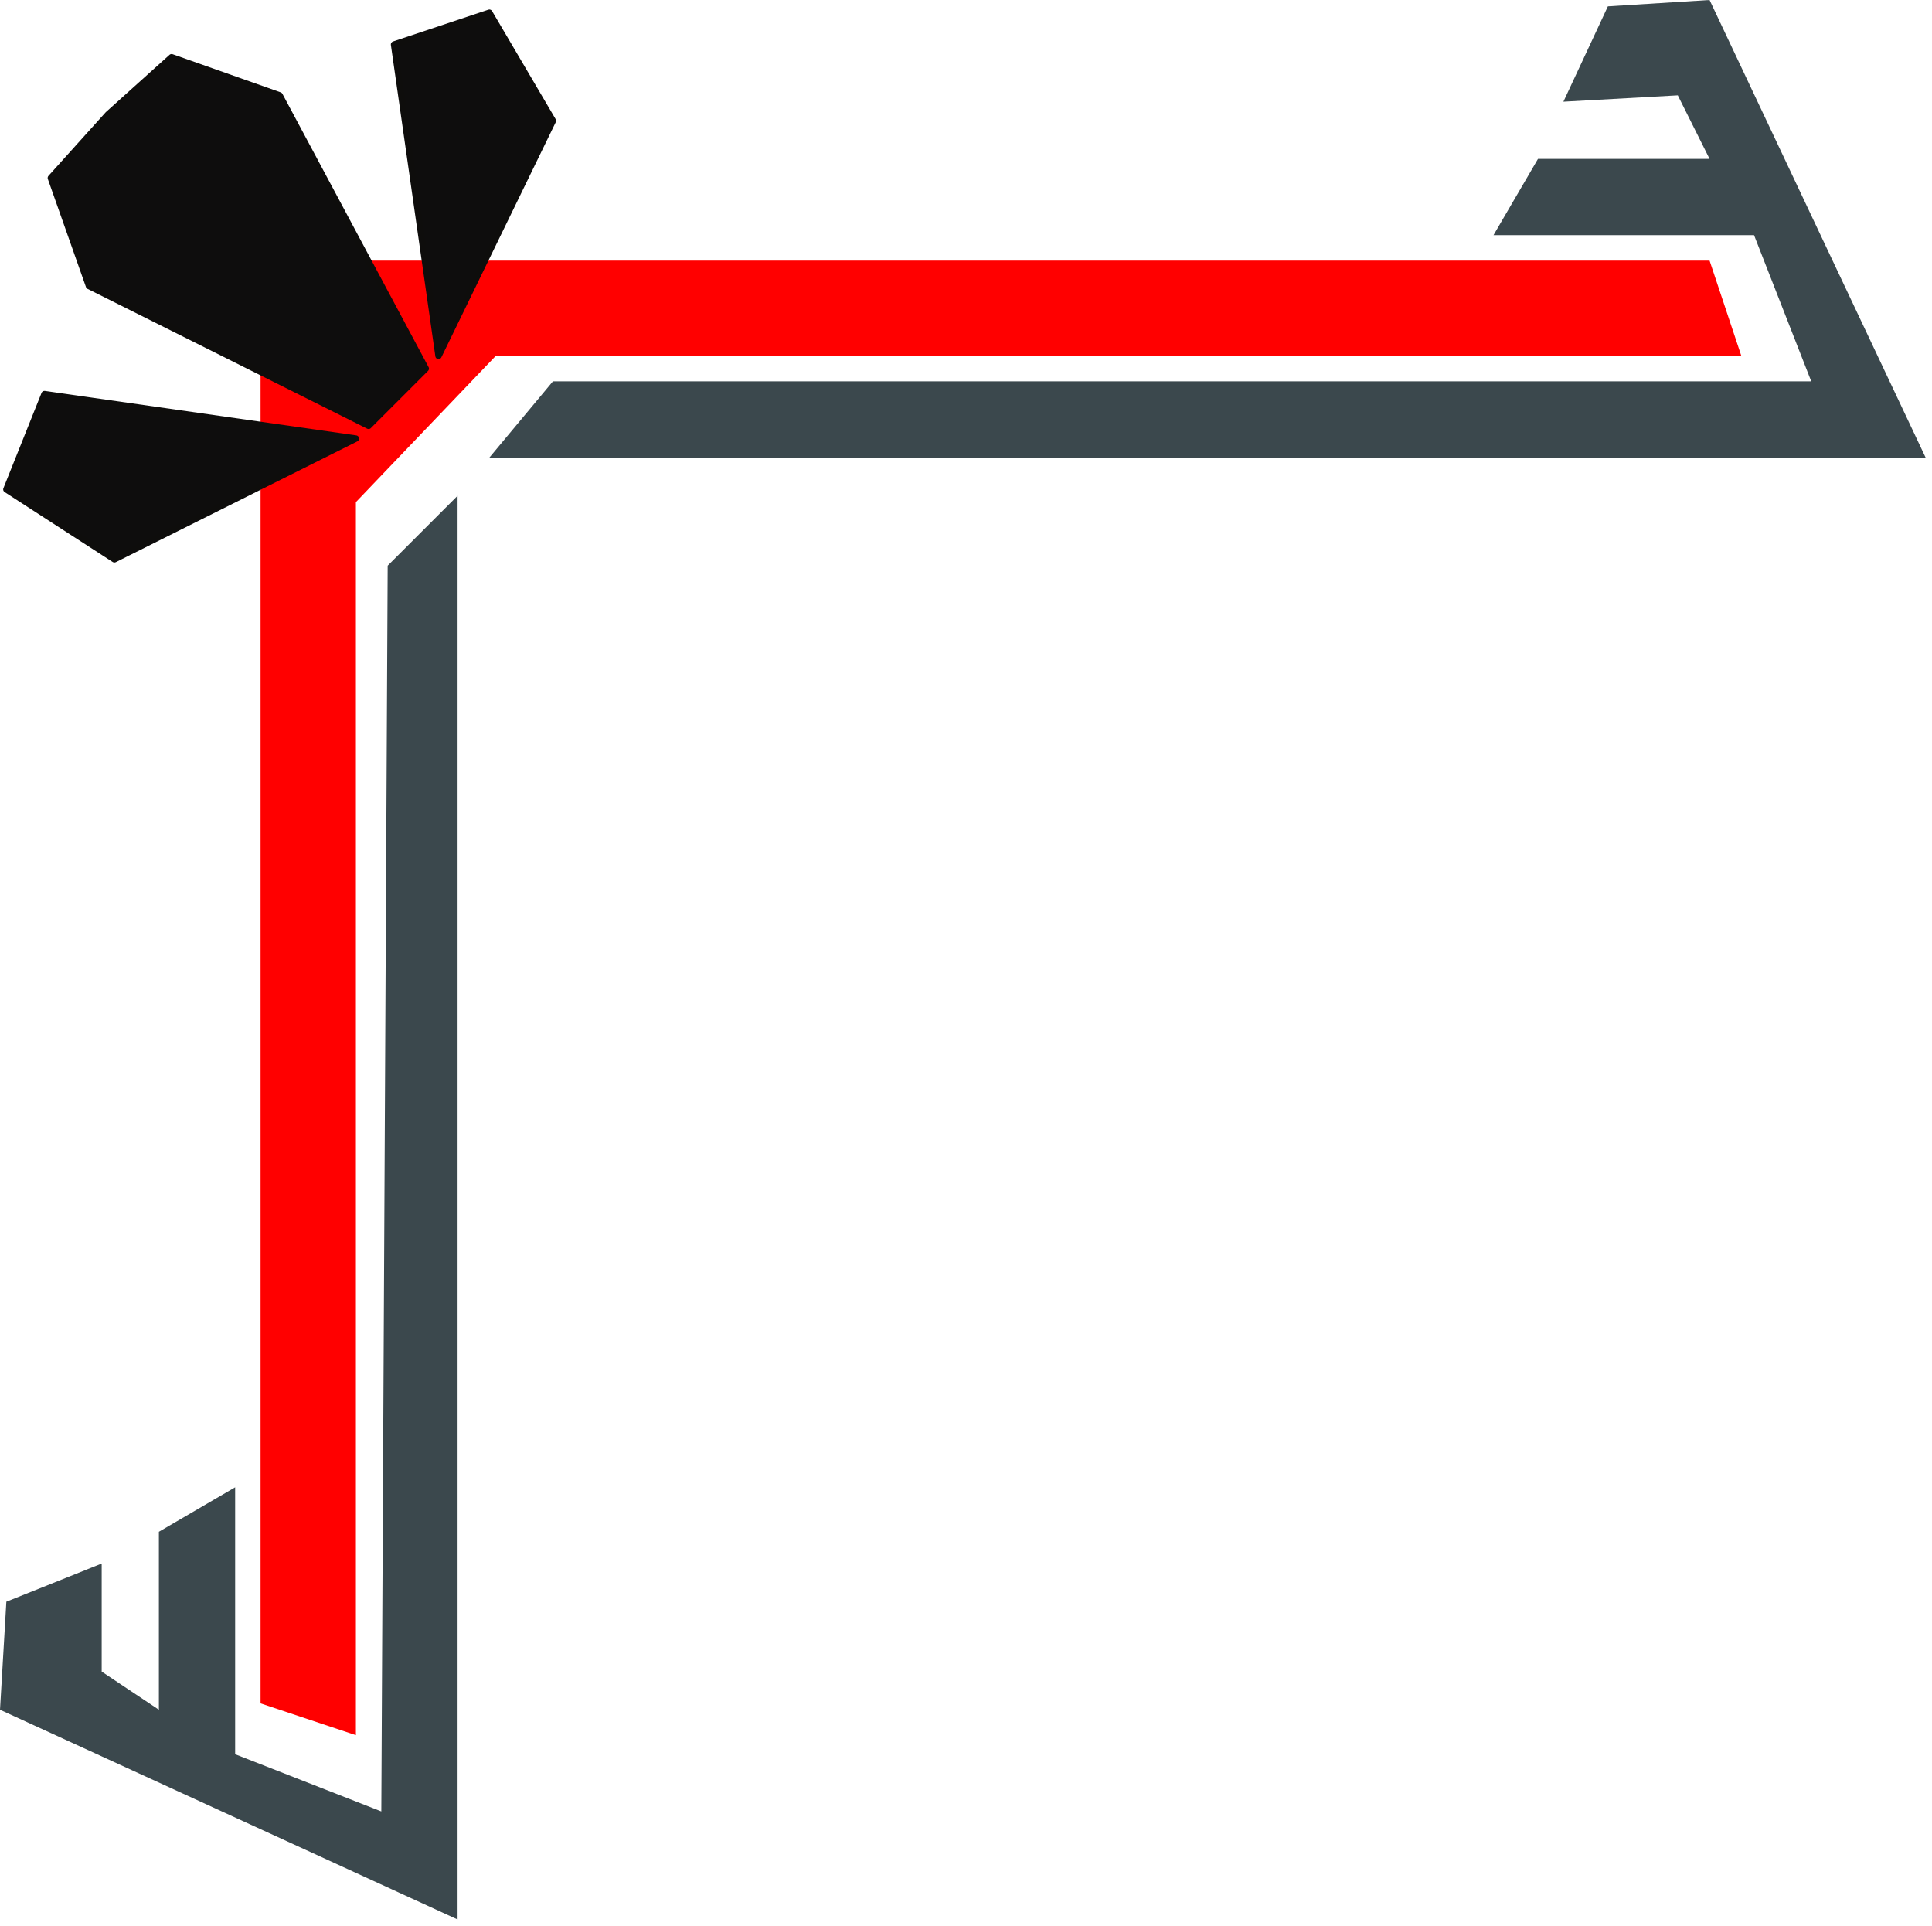 <?xml version="1.0" encoding="UTF-8" standalone="no"?>
<svg
   xmlns:dc="http://purl.org/dc/elements/1.1/"
   xmlns:cc="http://creativecommons.org/ns#"
   xmlns:rdf="http://www.w3.org/1999/02/22-rdf-syntax-ns#"
   xmlns:svg="http://www.w3.org/2000/svg"
   xmlns="http://www.w3.org/2000/svg"
   xmlns:sodipodi="http://sodipodi.sourceforge.net/DTD/sodipodi-0.dtd"
   xmlns:inkscape="http://www.inkscape.org/namespaces/inkscape"
   version="1.0"
   width="80.433mm"
   height="80.169mm"
   id="svg23"
   sodipodi:docname="CRNRC399.WMF">
  <sodipodi:namedview
     pagecolor="#ffffff"
     bordercolor="#666666"
     borderopacity="1"
     objecttolerance="10"
     gridtolerance="10"
     guidetolerance="10"
     inkscape:pageopacity="0"
     inkscape:pageshadow="2"
     inkscape:window-width="640"
     inkscape:window-height="480"
     id="namedview25" />
  <defs
     id="defs3">
    <pattern
       id="WMFhbasepattern"
       patternUnits="userSpaceOnUse"
       width="6"
       height="6"
       x="0"
       y="0" />
  </defs>
  <path
     style="fill:#3b484d;fill-rule:evenodd;fill-opacity:1;stroke:none;"
     d="  M 253,1   L 246,16   L 264,15   L 269,25   L 242,25   L 235,37   L 276,37   L 285,60   L 87,60   L 77,72   L 303,72   L 269,0   L 253,1  z "
     id="path5" />
  <path
     style="fill:#3b484d;fill-rule:evenodd;fill-opacity:1;stroke:none;"
     d="  M 1,252   L 16,246   L 16,263   L 25,269   L 25,241   L 37,234   L 37,276   L 60,285   L 61,89   L 72,78   L 72,302   L 0,269   L 1,252  z "
     id="path7" />
  <path
     style="fill:#ff0000;fill-rule:evenodd;fill-opacity:1;stroke:none;"
     d="  M 78,56   L 274,56   L 269,41   L 41,41   L 41,268   L 56,273   L 56,79   L 78,56  z "
     id="path9" />
  <path
     style="fill:#0e0d0d;fill-rule:evenodd;fill-opacity:1;stroke:none;"
     d="  M 58,67   L 67,58   L 44,15   L 27,9   L 17,18   L 8,28   L 14,45   L 58,67  z "
     id="path11" />
  <path
     style="fill:none;stroke:#0e0d0c;stroke-width:1px;stroke-linecap:round;stroke-linejoin:round;stroke-miterlimit:4;stroke-dasharray:none;stroke-opacity:1;"
     d="  M 58,67   L 67,58   L 44,15   L 27,9   L 17,18   L 8,28   L 14,45   L 58,67  "
     id="path13" />
  <path
     style="fill:#0e0d0d;fill-rule:evenodd;fill-opacity:1;stroke:none;"
     d="  M 7,62   L 56,69   L 18,88   L 1,77   L 7,62  z "
     id="path15" />
  <path
     style="fill:none;stroke:#0e0d0c;stroke-width:1px;stroke-linecap:round;stroke-linejoin:round;stroke-miterlimit:4;stroke-dasharray:none;stroke-opacity:1;"
     d="  M 7,62   L 56,69   L 18,88   L 1,77   L 7,62  "
     id="path17" />
  <path
     style="fill:#0e0d0d;fill-rule:evenodd;fill-opacity:1;stroke:none;"
     d="  M 62,7   L 69,56   L 87,19   L 77,2   L 62,7  z "
     id="path19" />
  <path
     style="fill:none;stroke:#0e0d0c;stroke-width:1px;stroke-linecap:round;stroke-linejoin:round;stroke-miterlimit:4;stroke-dasharray:none;stroke-opacity:1;"
     d="  M 62,7   L 69,56   L 87,19   L 77,2   L 62,7  "
     id="path21" />
</svg>
